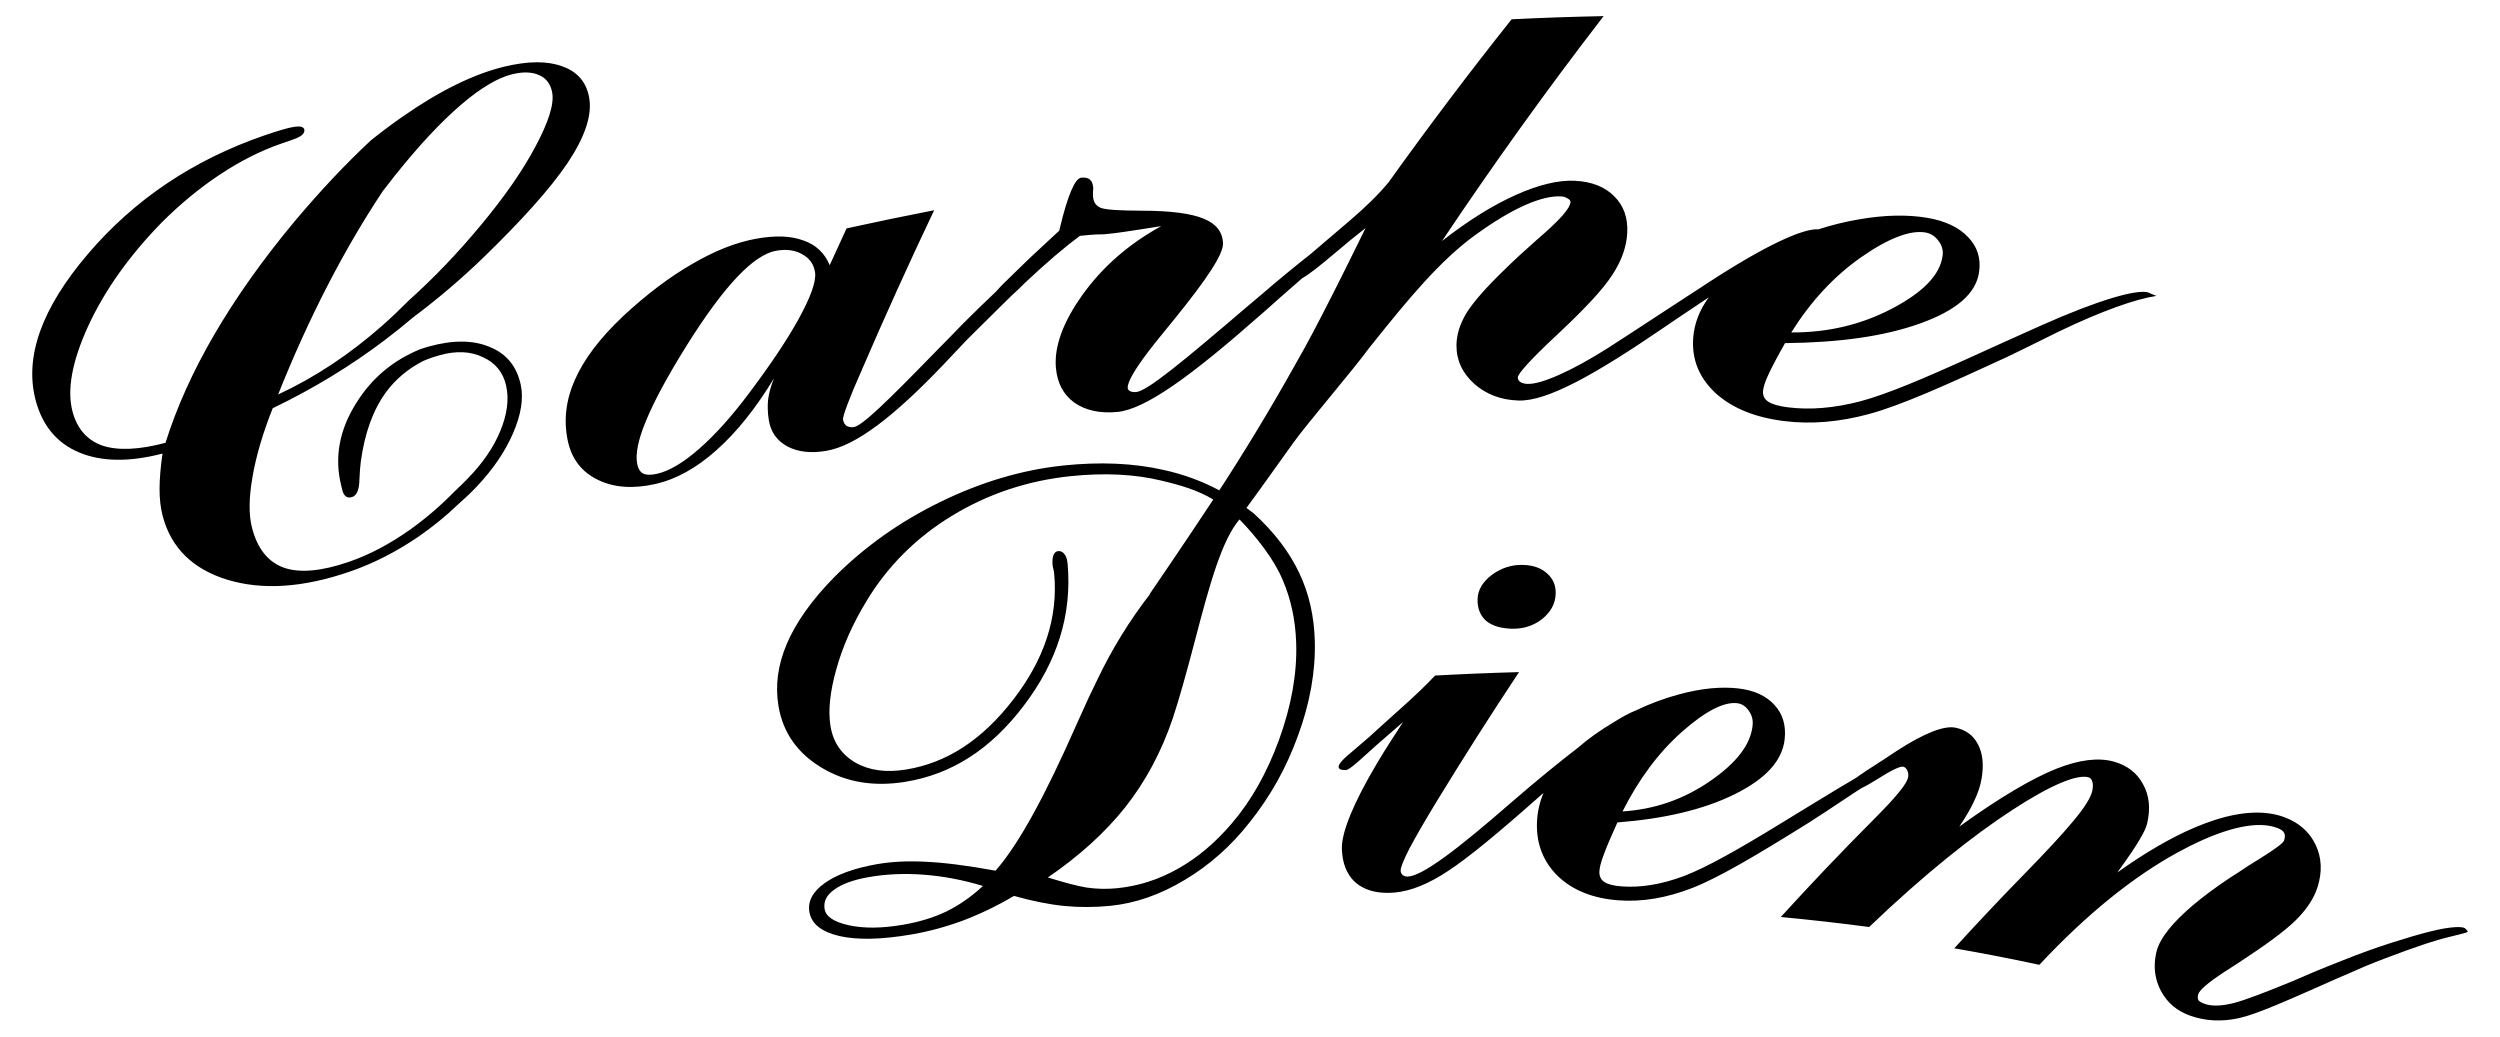 <?xml version="1.0" encoding="UTF-8" standalone="no"?>
<!DOCTYPE svg PUBLIC "-//W3C//DTD SVG 1.1//EN" "http://www.w3.org/Graphics/SVG/1.1/DTD/svg11.dtd">
<svg viewBox="0 0 2050 850" version="1.1" xmlns="http://www.w3.org/2000/svg">
	<path id="Noctemque" fill-rule="nonzero" d="m1150.44 592.108c-6.467 5.587-12.901 11.198-19.302 16.833-0.658 0.556-1.357 1.155-2.098 1.798-2.559 2.224-5.625 4.978-9.17 8.248-8.939 8.247-14.28 12.417-16.178 12.458-1.887 0.041-3.358-0.113-4.415-0.465-1.061-0.541-1.602-1.281-1.622-2.223-0.049-2.253 3.841-6.608 11.735-12.979 7.874-6.774 5.88-5.052 13.755-11.825 1.916-1.755 3.836-3.508 5.759-5.26 5.014-4.555 10.049-9.096 15.105-13.622-1.032 0.924 4.535-4.054 3.503-3.131 12.132-10.823 21.883-20.091 29.251-27.98 22.937-1.266 45.886-2.212 68.835-2.825-23.209 34.95-45.66 70.236-67.374 105.799-9.825 16.08-17.305 29.113-22.389 38.672-4.907 9.612-7.326 15.676-7.313 18.117 0.008 1.509 0.525 2.732 1.551 3.671 1.026 0.94 2.355 1.408 3.989 1.405 5.736-0.009 15.671-5.288 30.097-15.7 14.722-10.662 32.902-25.757 55.512-45.453 21.52-18.597 39.893-33.504 54.42-44.641 8.175-7.144 17.871-14.075 29.105-20.735l0.225-0.132c6.976-4.413 12.988-7.607 18.004-9.604 11.754-5.623 23.552-10.006 35.355-13.147 18.139-4.936 34.43-6.516 48.689-4.87 12.987 1.499 22.885 6.077 29.63 13.593 6.772 7.337 9.52 16.639 8.349 27.87-1.879 18.012-15.831 32.882-41.324 45.429-25.535 12.566-57.322 19.94-95.873 23.003-5.397 11.863-9.164 20.831-11.301 26.702-2.138 5.71-3.282 10.174-3.446 13.372-0.203 3.955 1.171 6.879 4.11 8.782 2.942 1.904 7.632 3.08 14.082 3.566 15.925 1.201 32.955-1.685 51.353-8.561 18.642-7.153 44.608-21.836 80.204-43.672 11.718-7.123 27.307-16.767 47.011-28.649 4.797-2.908 9.389-5.622 13.776-8.149 4.144-3.058 11.678-8.121 22.425-14.892 2.584-1.662 6.15-4.033 10.877-7.2 22.707-14.738 38.997-20.91 48.144-19.022 8.562 1.768 14.723 6.354 18.445 13.683 3.934 7.381 4.908 16.71 2.993 27.994-1.004 5.919-2.978 11.909-5.9 17.981-2.722 6.123-6.863 13.258-12.398 21.468 33.601-24.322 60.658-39.913 79.444-47.396 18.906-7.53 34.798-9.409 47.313-5.886 11.089 3.121 19.091 9.366 23.945 18.599 5.105 9.122 6.183 19.79 3.359 31.996-0.801 3.465-2.92 7.98-6.339 13.575-3.243 5.697-9.273 14.49-18.129 26.713 23.06-16.464 44.193-28.623 62.987-36.674 5.876-2.512 11.517-4.633 16.919-6.365 22.723-7.285 41.899-7.944 57.098-2.279 12.042 4.488 20.595 12.106 25.609 22.672 5.019 10.577 5.477 22.08 1.609 34.508-2.931 9.415-9.08 18.602-18.313 27.698-9.213 8.951-24.413 20.008-45.506 33.832-3.042 2.056-7.129 4.685-12.318 7.956-13.64 8.88-20.871 15.188-21.782 18.585-0.533 1.983-0.459 3.586 0.217 4.811 0.725 1.046 2.462 2.052 5.205 3.031 5.857 2.089 13.81 1.802 23.947-0.758 10.413-2.8 25.931-8.832 48.146-17.93 9.108-4.047 22.882-9.914 39.823-16.534 15.071-6.04 28.653-10.914 40.679-14.761 25.861-8.259 42.345-12.45 52.727-12.936 4.013-0.187 6.485 0.003 7.882 0.804 0.183 0.105 0.733 0.608 1.513 1.442 0.233 0.249 0.449 0.506 0.606 0.744 0.168 0.228 0.241 0.368 0.278 0.438 0.023 0.045-0.042 0.021-0.111-0.021 0.048 0.145 0.039 0.256-0.032 0.333-0.363 0.389-0.954 0.716-1.826 0.94-2.599 0.666-6.939 1.85-11.496 2.917-13.616 3.194-30.363 8.93-54.133 17.925-5.688 2.156-11.633 4.518-17.833 7.099-9.358 4.132-16.115 7.12-21.213 9.228-41.293 18.301-66.332 29.561-81.142 32.784-13.974 3.04-27.132 2.401-39.743-2.02-10.779-3.78-18.796-10.514-24.047-20.316-1.629-3.125-2.873-6.329-3.724-9.613-1.859-7.202-1.832-14.792 0.135-22.766 1.345-5.455 4.695-11.562 10.092-18.265 9.805-12.158 26.607-26.576 50.39-42.341 2.181-1.402 4.365-2.8 6.552-4.194 4.694-3.246 10.944-7.272 18.661-11.95 11.966-7.512 18.303-12.21 18.928-14.381 0.825-2.865 0.781-4.966-0.137-6.302-0.67-1.441-2.575-2.752-5.721-3.916-15.444-5.717-39.659-0.988-71.713 15.042-3.001 1.503-6.069 3.107-9.201 4.813-36.538 19.902-74.903 50.615-113.967 92.457-23.129-4.995-46.388-9.502-69.761-13.54 18.743-20.596 37.888-40.901 57.441-60.895 17.608-18.09 30.877-32.216 39.984-43.25 9.273-11.075 14.558-19.364 15.749-25.063 0.651-3.115 0.64-5.637-0.037-7.565-0.472-1.873-1.526-3.032-3.161-3.475-9.3-2.52-30.67 6.065-62.54 26.928-31.734 20.611-71.725 52.283-117.247 95.848-24.046-3.194-48.195-5.92-72.431-8.194l0.001-0.001c24.284-26.684 49.225-52.912 74.841-78.631 9.889-9.925 17.117-17.591 21.728-23.26 4.821-5.79 7.464-10.15 7.896-13.129 0.27-1.858-0.002-3.629-0.818-5.31-0.816-1.682-1.948-2.658-3.394-2.927-2.462-0.458-9.438 2.825-20.727 9.985-5.338 3.386-9.785 5.922-13.36 7.595-1.898 1.202-3.824 2.437-5.78 3.705-15.846 10.535-27.356 18.225-36.346 23.942-44.091 27.53-74.922 45.74-96.423 54.137-21.091 8.238-41.192 11.672-60.663 10.22-20.669-1.54-37.091-7.951-49.445-19.546-12.127-11.757-18.041-26.428-17.463-44.152 0.271-8.313 2.051-16.452 5.375-24.397-7.474 6.55-13.935 12.253-18.147 15.957-29.001 25.262-50.526 42.561-66.23 51.927-15.353 9.281-29.528 13.998-42.755 14.1-2.862 0.021-5.577-0.14-8.145-0.489-7.982-1.096-14.547-4.006-19.716-8.765-6.619-6.47-10.093-15.531-10.343-27.21-0.278-12.975 9.055-36.579 28.863-69.923 3.308-5.554 6.914-11.386 10.818-17.486 4.623-7.038 8.071-12.375 10.412-16.181zm-75.799-383.772c5.696-4.78 10.423-8.801 14.244-12.145 6.012-5.166 12.052-10.314 18.119-15.445 6.251-5.358 11.92-10.515 17.003-15.486 5.741-5.624 10.726-11.002 14.947-16.152 0.12-0.19 0.24-0.38 0.36-0.57 32.131-44.834 65.521-89.117 100.218-132.728 25.086-1.225 50.238-2.093 75.45-2.592-46.555 60.321-90.689 121.894-132.522 184.435 21.198-16.653 41.378-29.197 60.279-37.702 18.902-8.505 35.188-12.36 48.599-11.717 13.909 0.667 24.746 4.981 32.428 12.815 7.698 7.652 11.195 17.618 10.581 29.858-0.585 11.681-4.796 23.294-12.516 34.91-7.511 11.501-21.595 26.586-42.087 45.91-1.338 1.261-2.675 2.523-4.01 3.786-20.828 19.438-31.063 30.99-31.134 33.934-0.036 1.509 0.631 2.756 1.999 3.744 1.601 0.995 3.56 1.532 5.88 1.612 5.807 0.202 14.442-2.311 26.035-7.453 11.596-5.143 24.459-12.215 38.73-21.177 20.803-13.283 48.303-31.611 83.266-54.253 47.22-30.889 78.405-44.864 90.454-43.842 11.171-3.596 22.348-6.337 33.509-8.224 20.867-3.636 39.548-3.998 55.836-1.255 14.835 2.499 26.07 7.868 33.627 15.936 7.592 7.891 10.53 17.436 8.92 28.589-2.586 17.906-18.97 31.614-48.579 42.19-29.66 10.595-66.323 15.579-110.542 16.052-6.517 11.499-11.089 20.215-13.707 25.943-2.613 5.568-4.053 9.955-4.334 13.142-0.348 3.94 1.14 6.954 4.451 9.05 3.315 2.099 8.654 3.587 16.035 4.512 18.225 2.285 37.858 0.605 59.184-4.911 21.642-5.78 51.829-18.478 93.366-37.417 12.224-5.516 33.285-15.158 54.812-24.708 47.952-21.398 78.213-29.693 87.768-27.262 0.477 0.122 1.519 0.58 3.119 1.375 1.637 0.612 2.916 1.135 3.835 1.565-16.934 2.528-44.347 12.051-80.521 29.45-18.561 9.188-31.88 15.844-42.434 20.835-51.501 23.847-87.352 39.658-112.348 46.458-24.472 6.658-47.661 8.657-69.95 5.884-23.662-2.943-42.265-10.389-56.035-22.742-13.502-12.499-19.788-27.506-18.575-45.188 0.805-11.738 5.046-22.953 12.834-33.566-0.677 0.451-1.351 0.9-2.028 1.352-10.579 6.994-19.181 12.801-24.686 16.537-2.977 2.02-5.947 4.046-8.911 6.077-58.961 40.395-97.453 61.412-120.428 60.677-14.317-0.457-26.349-4.966-36.208-13.627-9.85-8.844-14.784-19.447-14.674-31.897 0.074-8.295 2.725-16.948 8.015-25.925 5.502-8.935 16.222-21.302 32.26-36.692 6.301-6.213 15.042-14.33 26.109-24.084 17.775-15.222 26.908-25.262 27.099-30.581 0.04-1.13-0.776-2.113-2.45-2.945-1.424-1.009-3.231-1.563-5.418-1.658-15.99-0.698-39.696 9.639-70.028 31.57-29.09 21.025-55.428 53.015-84.56 89.476l-2.821 3.53c-14.239 19.374-50.158 61.033-61.872 77.331-16.85 23.443-28.817 40.45-38.537 53.541 2 1.514 3.997 3.03 5.992 4.548 16.833 15.365 29.192 31.67 37.238 48.708 8.045 16.863 12.251 35.482 12.808 55.823 0.69 25.245-4.035 51.094-13.768 77.659-9.525 26.361-22.795 50.005-39.638 71.068-15.266 19.477-32.999 35.182-53.291 47.275-20.095 12.081-40.302 19.143-60.957 21.22-12.756 1.283-25.318 1.323-37.734 0.112-12.421-1.211-26.145-3.975-41.277-8.23-14.123 8.302-28.319 15.134-42.661 20.506-14.164 5.156-28.262 8.912-42.36 11.266-23.777 3.972-42.984 4.473-57.869 1.19-14.89-3.463-23.226-9.982-24.891-19.784-1.473-8.676 2.644-16.579 12.46-23.619 9.801-7.03 24.195-12.321 43.084-15.621 11.703-2.044 24.775-2.724 39.145-1.976 14.289 0.56 33.782 2.904 57.966 7.341 19.523-22.269 41.029-62.316 66.693-120.531 7.095-16.007 12.828-28.237 16.878-36.325 11.813-24.707 26.144-48.061 43.064-69.95l-0.359 0.141s29.593-43.227 52.264-77.686c-12.873-7.677-26.522-11.737-43.205-15.662-21.48-5.123-46.164-6.369-73.81-3.498-35.359 3.672-68.004 14.63-97.382 32.56-29.391 17.938-52.689 41.296-69.826 69.637-11.507 18.844-19.77 37.63-24.926 56.258-5.182 18.437-6.724 33.803-4.818 46.015 2.111 13.524 8.938 23.598 20.348 30.328 11.393 6.551 25.229 8.435 41.647 5.779 33.46-5.414 62.307-24.258 87.663-56.998 25.522-32.92 37.242-67.372 33.821-103.887-0.105-1.123-0.33-2.327-0.674-3.612-0.362-1.473-0.552-2.302-0.569-2.489-0.334-3.555-0.154-6.411 0.542-8.567 0.919-2.182 2.158-3.358 3.715-3.528 2.225-0.243 3.979 0.514 5.26 2.266 1.503 1.729 2.413 4.372 2.734 7.929 3.794 42.141-8.693 80.779-35.888 116.449-27.022 35.698-58.977 56.299-97.147 62.5-25.802 4.192-48.465 0.464-68.396-11.434-19.909-11.885-31.914-28.658-35.625-50.654-2.805-16.625-0.591-33.692 6.877-51.159 7.46-17.449 20.345-35.749 38.867-54.608 24.889-24.932 54.003-45.625 87.137-61.716 33.334-16.307 66.973-26.23 100.377-29.766 30.447-3.223 57.958-1.956 82.246 3.537 16.496 3.606 31.83 9.224 45.956 16.804 1.981-3.036 3.88-5.965 5.667-8.746 22.663-35.246 43.691-70.886 63.633-106.839 18.147-32.717 50.637-99.508 50.637-99.508-6.886 5.381-15.608 12.483-25.934 21.22-12.294 10.461-20.881 17.098-25.943 19.849-1.401 1.224-2.817 2.469-4.245 3.731-10.789 9.356-19.266 16.886-24.878 21.951-1.604 1.393-3.205 2.787-4.805 4.182-57.454 50.703-95.036 77.854-117.913 79.896-14.27 1.273-25.939-1.261-35.099-7.703-8.922-6.46-13.985-15.935-15.096-28.48-1.524-17.195 5.613-37.307 21.909-60.034 16.301-22.732 37.799-41.576 64.475-56.202-13.604 2.16-23.136 3.678-29.796 4.629-6.231 0.904-11.126 1.524-14.738 1.847 0.688-0.061-3.21 0.288-2.522 0.226-4.59 0.037-8.451 0.207-11.572 0.5-2.702 0.254-5.403 0.512-8.105 0.774-12 8.88-27.077 21.656-44.843 38.348l-0.723 0.727c-3.835 3.885-7.19 7.08-10.074 9.581-3.656 3.543-7.407 7.232-11.255 11.068-11.486 11.395-19.254 19.159-25.891 25.678-4.459 4.735-14.616 15.435-19.075 20.169-40.772 42.779-71.821 66.53-95.914 70.702-12.553 2.173-23.141 1.044-31.837-3.455-8.72-4.682-13.895-11.9-15.459-21.712-0.945-5.924-1.14-11.607-0.576-17.051 0.794-5.487 2.391-11.22 4.802-17.192-15.017 24.695-30.712 44.35-47.325 59.019-16.385 14.623-33.053 23.838-50.279 27.681-18.127 4.044-33.714 2.901-46.93-3.558-13.203-6.453-21.443-17.124-24.578-32.143-3.439-16.478-1.589-33.018 5.758-49.592 7.302-16.738 20.45-34.297 39.63-52.385 19.22-17.909 38.159-32.163 56.587-42.774 18.4-10.797 35.858-17.677 52.177-20.687 15.842-2.923 28.878-2.442 39.01 1.332 10.353 3.55 17.552 10.343 21.628 20.312 4.574-10.072 9.195-20.135 13.864-30.188 23.87-5.239 47.805-10.199 71.802-14.877-20.784 43.744-40.667 87.673-59.656 131.754-4.733 10.626-8.47 19.626-11.223 26.912-2.756 7.295-4.027 11.607-3.844 12.902 0.315 2.229 1.268 3.971 2.855 5.227 1.79 1.032 3.832 1.359 6.127 0.981 6.899-1.134 28.157-21.892 66.83-61.672 9.851-9.975 17.282-17.532 22.713-23.243 9.607-9.594 18.61-18.32 26.947-26.166 2.882-3.392 7.483-8.089 13.824-14.061 5.652-5.517 10.425-10.134 13.905-13.49 7.994-7.503 16.04-14.976 24.138-22.417 0.177-0.774 0.353-1.548 0.53-2.321 6.454-26.921 12.393-40.626 17.494-41.113 3.164-0.302 5.535 0.232 7.11 1.596 1.575 1.364 2.483 3.641 2.726 6.828 0.013 0.188-0.043 1.042-0.171 2.565-0.128 1.523-0.135 3.034-0.021 4.534 0.358 4.688 2.547 7.788 6.553 9.312 4.282 1.516 15.331 2.181 33.336 2.261 23.772-0.006 40.799 2.31 50.907 6.567 10.13 4.082 15.374 10.77 15.803 19.981 0.417 8.96-13.012 29.144-39.302 61.657-3.523 4.313-8.009 9.835-11.531 14.148-1.305 1.599-3.178 3.93-5.562 6.936-14.991 18.876-22.137 31.008-21.778 36.032 0.081 1.126 0.727 2.014 1.937 2.666 1.441 0.632 3.087 0.87 4.937 0.716 9.208-0.769 38.226-24.901 92.151-70.965 2.974-2.507 5.954-5.01 8.941-7.509 15.665-13.521 29.736-25.084 41.983-34.665zm-268.642 518.146c-16.152-4.915-32.299-7.983-48.364-9.208-16.065-1.226-31.303-0.538-45.629 2.013-12.483 2.222-21.84 5.692-28.03 10.295-6.227 4.424-8.814 9.702-7.804 15.801 1.042 6.295 7.739 10.696 20.024 13.361 12.291 2.667 26.86 2.503 43.827-0.367 13.532-2.289 25.519-5.919 36.018-10.957 10.675-5.255 20.645-12.225 29.958-20.938zm53.263-6.977c13.051 4.111 23.575 6.898 31.739 8.29 8.334 1.179 16.557 1.371 24.695 0.573 17.7-1.736 34.373-7.054 50.209-16.018 16.036-8.977 30.745-21.372 44.24-37.255 15.843-18.462 28.778-41.342 38.758-68.72 9.979-27.582 14.78-53.925 13.965-79.165-0.608-18.828-4.321-36.215-11.292-52.139-6.79-16.199-20.979-34.584-35.184-49.152-14.454 16.954-24.372 52.619-36.803 100.377-7.144 27.151-12.975 47.838-17.817 62.421-9.302 27.689-22.385 52.07-39.111 73.264-16.754 21.024-37.908 40.079-63.399 57.524zm471.22-54.139c26.166-1.646 49.883-9.819 71.603-24.73 21.716-14.909 33.569-30.041 35.072-46.01 0.423-4.499-0.689-8.524-3.354-12.067-2.453-3.518-5.594-5.502-9.409-5.942-10.789-1.245-26.106 6.544-45.371 23.636-19.055 16.937-35.228 38.688-48.541 65.113zm-118.883-173.748c0.113-7.54 3.948-14.264 11.571-20.114 7.842-5.844 16.557-8.612 26.078-8.276 8.191 0.29 14.661 2.635 19.381 6.993 4.943 4.369 7.275 9.956 7.033 16.74-0.289 8.107-4.052 15.003-11.224 20.738-7.17 5.549-15.512 8.151-25.09 7.845-8.926-0.284-15.851-2.437-20.804-6.515-4.728-4.258-7.055-10.056-6.945-17.411zm-1078.34-119.695c-27.235 7.063-49.979 6.766-68.265-0.88-18.283-7.644-30.232-21.919-35.763-42.832-9.348-35.347 4.764-75.248 42.818-119.898 38.047-44.641 86.236-77.039 144.135-97.055 12.21-4.222 20.688-6.66 25.43-7.316 4.743-0.656 7.378 0.105 7.907 2.283 0.353 1.452-0.265 2.944-1.852 4.476-1.631 1.351-4.141 2.612-7.53 3.784l-10.167 3.515c-16.268 5.624-32.841 14.01-49.688 25.147-16.621 11.058-32.477 24.116-47.544 39.164-26.491 27.067-46.55 55.251-60.21 84.577-13.433 29.241-17.755 52.687-13.118 70.366 3.738 14.253 11.919 23.627 24.504 28.127 12.763 4.243 30.026 3.485 51.799-2.278 9.05-28.911 22.375-58.511 40.034-88.823 17.838-30.57 39.74-61.459 65.75-92.686 21.347-25.366 42.204-47.505 62.505-66.391 8.699-6.992 17.333-13.463 25.886-19.413 30.722-21.478 58.768-35.109 83.461-41.094 19.72-4.779 35.692-4.81 47.764-0.27 12.3 4.305 19.58 12.765 21.932 25.275 2.738 14.56-3.319 32.514-17.742 54.087-14.508 21.463-37.49 46.833-68.595 77.085-18.433 17.817-37.768 34.278-58.064 49.444-7.68 6.534-15.538 12.83-23.576 18.888-27.767 21.018-58.23 39.527-91.447 55.546-8.171 20.536-13.695 39.372-16.608 56.514-2.959 16.961-3.095 30.689-0.445 41.183 4.386 17.37 13.176 28.402 26.322 33.097 13.104 4.514 30.975 2.853 53.636-4.993 16.504-5.715 33.193-14.543 50.106-26.498 12.892-9.275 24.913-19.628 36.072-31.061 3.549-3.292 7.022-6.684 10.42-10.176 12.486-12.734 21.515-25.761 27.018-39.19 5.69-13.669 7.376-26.058 4.918-37.201-2.416-10.953-8.69-18.795-18.899-23.448-10.01-4.895-21.847-5.51-35.416-1.777-4.777 1.314-9.31 2.895-13.597 4.74-12.484 6.328-22.766 14.968-30.828 25.916-10.472 14.447-17.302 33.334-20.482 56.669-0.486 3.906-0.86 8.758-1.12 14.554-0.125 8.307-2.063 13.11-5.818 14.41-1.988 0.688-3.69 0.588-5.107-0.299-1.461-1.068-2.482-2.78-3.062-5.138l-1.004-4.079c-5.621-22.85-1.545-45.306 12.336-67.427 12.653-20.394 30.263-35.178 52.764-44.331 2.212-0.746 4.47-1.438 6.772-2.077 19.926-5.531 36.693-5.331 50.115 0.428 13.632 5.523 22.007 15.842 25.259 30.824 2.461 11.338 0.313 24.593-6.271 39.819-6.585 15.227-16.588 29.834-29.939 43.934-4.86 5.088-10.014 9.995-15.462 14.727-9.709 9.328-20.441 18.063-32.201 26.207-18.224 12.409-36.883 21.92-56.015 28.544-38.257 13.247-71.74 15.494-100.581 6.783-28.613-8.784-46.412-26.347-53.221-52.718-1.679-6.504-2.501-13.895-2.461-22.173 0.04-8.279 0.849-17.81 2.435-28.591zm535.094-148.476c-0.957-6.684-4.481-11.7-10.605-15.02-5.882-3.36-13.029-4.302-21.407-2.798-9.09 1.632-19.713 8.721-31.662 21.302-11.928 12.559-25.892 31.279-41.415 56.09-16.073 25.658-27.177 46.521-33.551 62.065-6.432 15.417-8.786 27.207-7.227 35.281 0.745 3.86 2.319 6.476 4.717 7.852 2.626 1.325 6.433 1.426 11.431 0.316 10.23-2.271 21.805-9.195 34.928-20.735 13.124-11.542 26.461-26.452 40.19-44.746 17.482-23.237 31.277-43.662 41.202-61.617 9.89-18.124 14.44-30.725 13.399-37.99zm-440.286 100.027c30.13-13.967 58.69-32.9 85.788-56.833 7.286-6.462 14.432-13.247 21.441-20.356 20.584-18.432 40.338-39.111 59.384-62.095 18.957-22.814 33.837-44.108 44.45-64.146 10.821-20.279 15.467-35.018 13.626-44.41-1.332-6.796-4.842-11.458-10.554-13.965-5.746-2.69-13.121-2.973-22.093-0.814-23.293 5.605-56.254 33.004-95.94 82.672-3.464 4.314-6.884 8.7-10.262 13.157-32.16 48.458-60.827 104.066-85.84 166.79zm1240.77-50.866c29.988 0.122 57.406-6.33 82.711-19.613 25.305-13.283 39.278-27.466 41.4-43.348 0.597-4.471-0.578-8.588-3.545-12.343-2.725-3.713-6.274-5.943-10.634-6.677-12.329-2.076-30.064 4.56-52.572 20.263-22.261 15.561-41.372 36.2-57.36 61.718z"/>
</svg>
